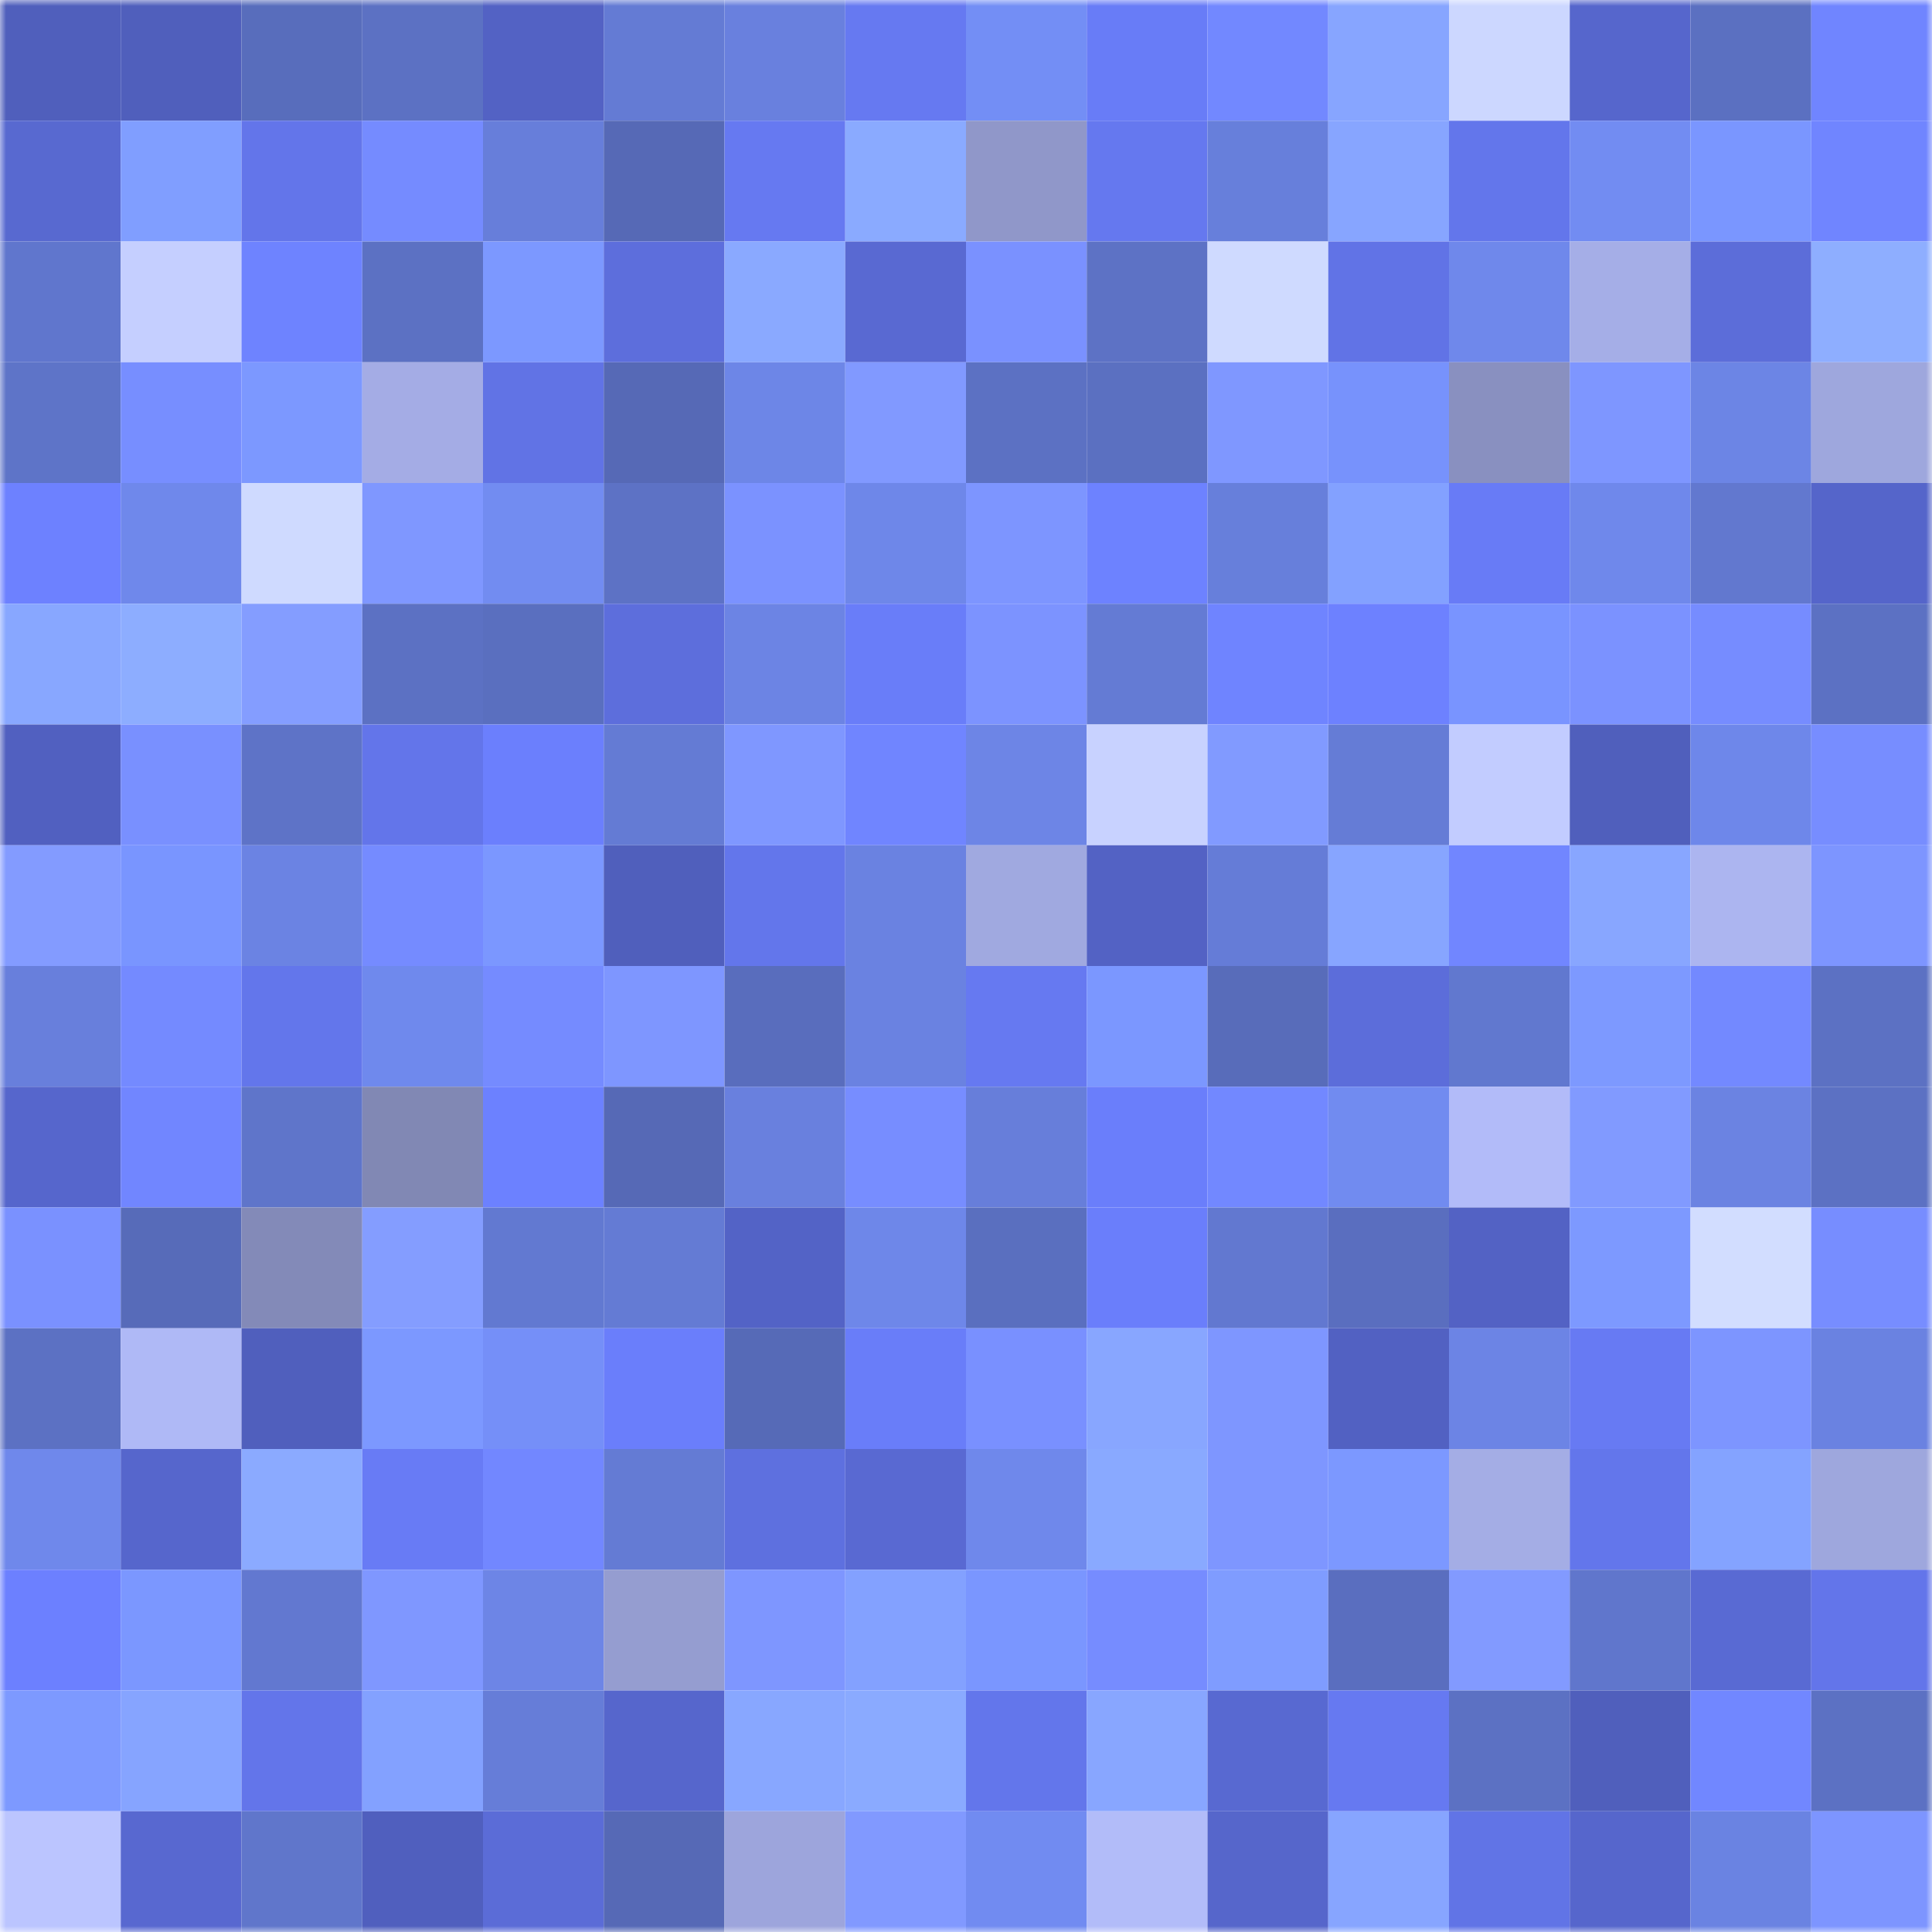 <svg viewBox="0 0 160 160" fill="none" role="img" xmlns="http://www.w3.org/2000/svg" width="240" height="240" name="unstoppabledomains%2C0xblex.wallet"><mask id="792246166" mask-type="alpha" maskUnits="userSpaceOnUse" x="0" y="0" width="160" height="160"><rect width="160" height="160" fill="#FFFFFF"></rect></mask><g mask="url(#792246166)"><rect x="0" y="0" width="10" height="10" fill="#505fbc"></rect><rect x="10" y="0" width="10" height="10" fill="#505fbc"></rect><rect x="20" y="0" width="10" height="10" fill="#586dbc"></rect><rect x="30" y="0" width="10" height="10" fill="#5c71c3"></rect><rect x="40" y="0" width="10" height="10" fill="#5362c4"></rect><rect x="50" y="0" width="10" height="10" fill="#647bd4"></rect><rect x="60" y="0" width="10" height="10" fill="#6980de"></rect><rect x="70" y="0" width="10" height="10" fill="#6679f1"></rect><rect x="80" y="0" width="10" height="10" fill="#738ef5"></rect><rect x="90" y="0" width="10" height="10" fill="#687cf7"></rect><rect x="100" y="0" width="10" height="10" fill="#7288ff"></rect><rect x="110" y="0" width="10" height="10" fill="#87a5ff"></rect><rect x="120" y="0" width="10" height="10" fill="#ccd7ff"></rect><rect x="130" y="0" width="10" height="10" fill="#5666cc"></rect><rect x="140" y="0" width="10" height="10" fill="#5b70c1"></rect><rect x="150" y="0" width="10" height="10" fill="#7085ff"></rect><rect x="0" y="10" width="10" height="10" fill="#5869d0"></rect><rect x="10" y="10" width="10" height="10" fill="#809eff"></rect><rect x="20" y="10" width="10" height="10" fill="#6375ea"></rect><rect x="30" y="10" width="10" height="10" fill="#758bff"></rect><rect x="40" y="10" width="10" height="10" fill="#677eda"></rect><rect x="50" y="10" width="10" height="10" fill="#5669b6"></rect><rect x="60" y="10" width="10" height="10" fill="#6679f1"></rect><rect x="70" y="10" width="10" height="10" fill="#8aaaff"></rect><rect x="80" y="10" width="10" height="10" fill="#9097c9"></rect><rect x="90" y="10" width="10" height="10" fill="#6578ef"></rect><rect x="100" y="10" width="10" height="10" fill="#677fdb"></rect><rect x="110" y="10" width="10" height="10" fill="#87a5ff"></rect><rect x="120" y="10" width="10" height="10" fill="#6376eb"></rect><rect x="130" y="10" width="10" height="10" fill="#728cf2"></rect><rect x="140" y="10" width="10" height="10" fill="#7a96ff"></rect><rect x="150" y="10" width="10" height="10" fill="#7085ff"></rect><rect x="0" y="20" width="10" height="10" fill="#6076cd"></rect><rect x="10" y="20" width="10" height="10" fill="#c5cfff"></rect><rect x="20" y="20" width="10" height="10" fill="#6e83ff"></rect><rect x="30" y="20" width="10" height="10" fill="#5c71c3"></rect><rect x="40" y="20" width="10" height="10" fill="#7c98ff"></rect><rect x="50" y="20" width="10" height="10" fill="#5d6edc"></rect><rect x="60" y="20" width="10" height="10" fill="#8aa9ff"></rect><rect x="70" y="20" width="10" height="10" fill="#5969d2"></rect><rect x="80" y="20" width="10" height="10" fill="#7a91ff"></rect><rect x="90" y="20" width="10" height="10" fill="#5d72c5"></rect><rect x="100" y="20" width="10" height="10" fill="#cfdaff"></rect><rect x="110" y="20" width="10" height="10" fill="#6173e6"></rect><rect x="120" y="20" width="10" height="10" fill="#6f88eb"></rect><rect x="130" y="20" width="10" height="10" fill="#a5aee7"></rect><rect x="140" y="20" width="10" height="10" fill="#5c6dd9"></rect><rect x="150" y="20" width="10" height="10" fill="#8eaeff"></rect><rect x="0" y="30" width="10" height="10" fill="#5e74c8"></rect><rect x="10" y="30" width="10" height="10" fill="#778eff"></rect><rect x="20" y="30" width="10" height="10" fill="#7c98ff"></rect><rect x="30" y="30" width="10" height="10" fill="#a4ace5"></rect><rect x="40" y="30" width="10" height="10" fill="#6173e5"></rect><rect x="50" y="30" width="10" height="10" fill="#5669b6"></rect><rect x="60" y="30" width="10" height="10" fill="#6d86e7"></rect><rect x="70" y="30" width="10" height="10" fill="#8199ff"></rect><rect x="80" y="30" width="10" height="10" fill="#5c71c3"></rect><rect x="90" y="30" width="10" height="10" fill="#5b70c1"></rect><rect x="100" y="30" width="10" height="10" fill="#7f97ff"></rect><rect x="110" y="30" width="10" height="10" fill="#7792fc"></rect><rect x="120" y="30" width="10" height="10" fill="#8990c0"></rect><rect x="130" y="30" width="10" height="10" fill="#7e96ff"></rect><rect x="140" y="30" width="10" height="10" fill="#6c85e5"></rect><rect x="150" y="30" width="10" height="10" fill="#9ea7dd"></rect><rect x="0" y="40" width="10" height="10" fill="#6d81ff"></rect><rect x="10" y="40" width="10" height="10" fill="#6f88eb"></rect><rect x="20" y="40" width="10" height="10" fill="#cfdaff"></rect><rect x="30" y="40" width="10" height="10" fill="#7f97ff"></rect><rect x="40" y="40" width="10" height="10" fill="#728cf1"></rect><rect x="50" y="40" width="10" height="10" fill="#5d72c5"></rect><rect x="60" y="40" width="10" height="10" fill="#7b92ff"></rect><rect x="70" y="40" width="10" height="10" fill="#6e87e9"></rect><rect x="80" y="40" width="10" height="10" fill="#7d95ff"></rect><rect x="90" y="40" width="10" height="10" fill="#6d82ff"></rect><rect x="100" y="40" width="10" height="10" fill="#677fdb"></rect><rect x="110" y="40" width="10" height="10" fill="#83a1ff"></rect><rect x="120" y="40" width="10" height="10" fill="#687bf6"></rect><rect x="130" y="40" width="10" height="10" fill="#6f88eb"></rect><rect x="140" y="40" width="10" height="10" fill="#6278cf"></rect><rect x="150" y="40" width="10" height="10" fill="#5565ca"></rect><rect x="0" y="50" width="10" height="10" fill="#88a7ff"></rect><rect x="10" y="50" width="10" height="10" fill="#8dadff"></rect><rect x="20" y="50" width="10" height="10" fill="#849dff"></rect><rect x="30" y="50" width="10" height="10" fill="#5c71c3"></rect><rect x="40" y="50" width="10" height="10" fill="#5a6fbf"></rect><rect x="50" y="50" width="10" height="10" fill="#5d6edc"></rect><rect x="60" y="50" width="10" height="10" fill="#6c84e4"></rect><rect x="70" y="50" width="10" height="10" fill="#697df9"></rect><rect x="80" y="50" width="10" height="10" fill="#7c93ff"></rect><rect x="90" y="50" width="10" height="10" fill="#647bd4"></rect><rect x="100" y="50" width="10" height="10" fill="#6f84ff"></rect><rect x="110" y="50" width="10" height="10" fill="#6d81ff"></rect><rect x="120" y="50" width="10" height="10" fill="#7994ff"></rect><rect x="130" y="50" width="10" height="10" fill="#7b92ff"></rect><rect x="140" y="50" width="10" height="10" fill="#768cff"></rect><rect x="150" y="50" width="10" height="10" fill="#5c71c3"></rect><rect x="0" y="60" width="10" height="10" fill="#5160c0"></rect><rect x="10" y="60" width="10" height="10" fill="#7990ff"></rect><rect x="20" y="60" width="10" height="10" fill="#5e73c7"></rect><rect x="30" y="60" width="10" height="10" fill="#6375ea"></rect><rect x="40" y="60" width="10" height="10" fill="#6b7ffd"></rect><rect x="50" y="60" width="10" height="10" fill="#647bd4"></rect><rect x="60" y="60" width="10" height="10" fill="#7f97ff"></rect><rect x="70" y="60" width="10" height="10" fill="#7085ff"></rect><rect x="80" y="60" width="10" height="10" fill="#6d85e6"></rect><rect x="90" y="60" width="10" height="10" fill="#c8d2ff"></rect><rect x="100" y="60" width="10" height="10" fill="#819aff"></rect><rect x="110" y="60" width="10" height="10" fill="#657cd6"></rect><rect x="120" y="60" width="10" height="10" fill="#c2ccff"></rect><rect x="130" y="60" width="10" height="10" fill="#505fbc"></rect><rect x="140" y="60" width="10" height="10" fill="#6e87ea"></rect><rect x="150" y="60" width="10" height="10" fill="#778dff"></rect><rect x="0" y="70" width="10" height="10" fill="#839bff"></rect><rect x="10" y="70" width="10" height="10" fill="#7995ff"></rect><rect x="20" y="70" width="10" height="10" fill="#6b83e3"></rect><rect x="30" y="70" width="10" height="10" fill="#758bff"></rect><rect x="40" y="70" width="10" height="10" fill="#7b97ff"></rect><rect x="50" y="70" width="10" height="10" fill="#505fbc"></rect><rect x="60" y="70" width="10" height="10" fill="#6376eb"></rect><rect x="70" y="70" width="10" height="10" fill="#6a82e1"></rect><rect x="80" y="70" width="10" height="10" fill="#a0a9e0"></rect><rect x="90" y="70" width="10" height="10" fill="#5362c4"></rect><rect x="100" y="70" width="10" height="10" fill="#657cd7"></rect><rect x="110" y="70" width="10" height="10" fill="#87a5ff"></rect><rect x="120" y="70" width="10" height="10" fill="#7186ff"></rect><rect x="130" y="70" width="10" height="10" fill="#88a6ff"></rect><rect x="140" y="70" width="10" height="10" fill="#acb5f0"></rect><rect x="150" y="70" width="10" height="10" fill="#7d95ff"></rect><rect x="0" y="80" width="10" height="10" fill="#687fdc"></rect><rect x="10" y="80" width="10" height="10" fill="#748aff"></rect><rect x="20" y="80" width="10" height="10" fill="#6376eb"></rect><rect x="30" y="80" width="10" height="10" fill="#6f89ed"></rect><rect x="40" y="80" width="10" height="10" fill="#758bff"></rect><rect x="50" y="80" width="10" height="10" fill="#7e96ff"></rect><rect x="60" y="80" width="10" height="10" fill="#596dbd"></rect><rect x="70" y="80" width="10" height="10" fill="#6a82e1"></rect><rect x="80" y="80" width="10" height="10" fill="#6679f1"></rect><rect x="90" y="80" width="10" height="10" fill="#7b97ff"></rect><rect x="100" y="80" width="10" height="10" fill="#586cba"></rect><rect x="110" y="80" width="10" height="10" fill="#5c6dda"></rect><rect x="120" y="80" width="10" height="10" fill="#6178cf"></rect><rect x="130" y="80" width="10" height="10" fill="#7d99ff"></rect><rect x="140" y="80" width="10" height="10" fill="#7389ff"></rect><rect x="150" y="80" width="10" height="10" fill="#5c71c3"></rect><rect x="0" y="90" width="10" height="10" fill="#5666cc"></rect><rect x="10" y="90" width="10" height="10" fill="#7186ff"></rect><rect x="20" y="90" width="10" height="10" fill="#5f75ca"></rect><rect x="30" y="90" width="10" height="10" fill="#8188b4"></rect><rect x="40" y="90" width="10" height="10" fill="#6c81ff"></rect><rect x="50" y="90" width="10" height="10" fill="#5669b6"></rect><rect x="60" y="90" width="10" height="10" fill="#6980de"></rect><rect x="70" y="90" width="10" height="10" fill="#778dff"></rect><rect x="80" y="90" width="10" height="10" fill="#677eda"></rect><rect x="90" y="90" width="10" height="10" fill="#6a7efb"></rect><rect x="100" y="90" width="10" height="10" fill="#7288ff"></rect><rect x="110" y="90" width="10" height="10" fill="#718bf0"></rect><rect x="120" y="90" width="10" height="10" fill="#b2bbf9"></rect><rect x="130" y="90" width="10" height="10" fill="#819aff"></rect><rect x="140" y="90" width="10" height="10" fill="#6b83e2"></rect><rect x="150" y="90" width="10" height="10" fill="#5c71c3"></rect><rect x="0" y="100" width="10" height="10" fill="#7a91ff"></rect><rect x="10" y="100" width="10" height="10" fill="#576bb9"></rect><rect x="20" y="100" width="10" height="10" fill="#838ab8"></rect><rect x="30" y="100" width="10" height="10" fill="#849dff"></rect><rect x="40" y="100" width="10" height="10" fill="#6279d1"></rect><rect x="50" y="100" width="10" height="10" fill="#647bd4"></rect><rect x="60" y="100" width="10" height="10" fill="#5363c6"></rect><rect x="70" y="100" width="10" height="10" fill="#6e87e9"></rect><rect x="80" y="100" width="10" height="10" fill="#5a6fbf"></rect><rect x="90" y="100" width="10" height="10" fill="#6a7efb"></rect><rect x="100" y="100" width="10" height="10" fill="#6278d0"></rect><rect x="110" y="100" width="10" height="10" fill="#5a6ebf"></rect><rect x="120" y="100" width="10" height="10" fill="#5362c4"></rect><rect x="130" y="100" width="10" height="10" fill="#7d99ff"></rect><rect x="140" y="100" width="10" height="10" fill="#d2ddff"></rect><rect x="150" y="100" width="10" height="10" fill="#778dff"></rect><rect x="0" y="110" width="10" height="10" fill="#5c71c3"></rect><rect x="10" y="110" width="10" height="10" fill="#afb9f6"></rect><rect x="20" y="110" width="10" height="10" fill="#505fbd"></rect><rect x="30" y="110" width="10" height="10" fill="#7c98ff"></rect><rect x="40" y="110" width="10" height="10" fill="#758ff8"></rect><rect x="50" y="110" width="10" height="10" fill="#6a7efb"></rect><rect x="60" y="110" width="10" height="10" fill="#566ab7"></rect><rect x="70" y="110" width="10" height="10" fill="#697df9"></rect><rect x="80" y="110" width="10" height="10" fill="#7990ff"></rect><rect x="90" y="110" width="10" height="10" fill="#88a6ff"></rect><rect x="100" y="110" width="10" height="10" fill="#7e96ff"></rect><rect x="110" y="110" width="10" height="10" fill="#5261c2"></rect><rect x="120" y="110" width="10" height="10" fill="#6c84e5"></rect><rect x="130" y="110" width="10" height="10" fill="#677af3"></rect><rect x="140" y="110" width="10" height="10" fill="#7d95ff"></rect><rect x="150" y="110" width="10" height="10" fill="#6a82e1"></rect><rect x="0" y="120" width="10" height="10" fill="#6f88eb"></rect><rect x="10" y="120" width="10" height="10" fill="#5666cc"></rect><rect x="20" y="120" width="10" height="10" fill="#8baaff"></rect><rect x="30" y="120" width="10" height="10" fill="#687bf5"></rect><rect x="40" y="120" width="10" height="10" fill="#7287ff"></rect><rect x="50" y="120" width="10" height="10" fill="#647bd4"></rect><rect x="60" y="120" width="10" height="10" fill="#5e70df"></rect><rect x="70" y="120" width="10" height="10" fill="#5969d2"></rect><rect x="80" y="120" width="10" height="10" fill="#6f88eb"></rect><rect x="90" y="120" width="10" height="10" fill="#89a9ff"></rect><rect x="100" y="120" width="10" height="10" fill="#7e96ff"></rect><rect x="110" y="120" width="10" height="10" fill="#7c98ff"></rect><rect x="120" y="120" width="10" height="10" fill="#a4ade5"></rect><rect x="130" y="120" width="10" height="10" fill="#6376eb"></rect><rect x="140" y="120" width="10" height="10" fill="#84a3ff"></rect><rect x="150" y="120" width="10" height="10" fill="#9ea7dd"></rect><rect x="0" y="130" width="10" height="10" fill="#6c80ff"></rect><rect x="10" y="130" width="10" height="10" fill="#7b97ff"></rect><rect x="20" y="130" width="10" height="10" fill="#6278d0"></rect><rect x="30" y="130" width="10" height="10" fill="#7f97ff"></rect><rect x="40" y="130" width="10" height="10" fill="#6d85e6"></rect><rect x="50" y="130" width="10" height="10" fill="#959dd0"></rect><rect x="60" y="130" width="10" height="10" fill="#7e96ff"></rect><rect x="70" y="130" width="10" height="10" fill="#83a1ff"></rect><rect x="80" y="130" width="10" height="10" fill="#7a96ff"></rect><rect x="90" y="130" width="10" height="10" fill="#768cff"></rect><rect x="100" y="130" width="10" height="10" fill="#7f9cff"></rect><rect x="110" y="130" width="10" height="10" fill="#5a6ebf"></rect><rect x="120" y="130" width="10" height="10" fill="#829aff"></rect><rect x="130" y="130" width="10" height="10" fill="#6076cc"></rect><rect x="140" y="130" width="10" height="10" fill="#596ad3"></rect><rect x="150" y="130" width="10" height="10" fill="#6375ea"></rect><rect x="0" y="140" width="10" height="10" fill="#7d99ff"></rect><rect x="10" y="140" width="10" height="10" fill="#86a4ff"></rect><rect x="20" y="140" width="10" height="10" fill="#6375ea"></rect><rect x="30" y="140" width="10" height="10" fill="#83a1ff"></rect><rect x="40" y="140" width="10" height="10" fill="#667dd8"></rect><rect x="50" y="140" width="10" height="10" fill="#5666cc"></rect><rect x="60" y="140" width="10" height="10" fill="#88a7ff"></rect><rect x="70" y="140" width="10" height="10" fill="#8aaaff"></rect><rect x="80" y="140" width="10" height="10" fill="#6376eb"></rect><rect x="90" y="140" width="10" height="10" fill="#88a6ff"></rect><rect x="100" y="140" width="10" height="10" fill="#5869d1"></rect><rect x="110" y="140" width="10" height="10" fill="#6679f1"></rect><rect x="120" y="140" width="10" height="10" fill="#5c71c3"></rect><rect x="130" y="140" width="10" height="10" fill="#505fbc"></rect><rect x="140" y="140" width="10" height="10" fill="#7187ff"></rect><rect x="150" y="140" width="10" height="10" fill="#5c71c3"></rect><rect x="0" y="150" width="10" height="10" fill="#bbc5ff"></rect><rect x="10" y="150" width="10" height="10" fill="#5868d0"></rect><rect x="20" y="150" width="10" height="10" fill="#6076cb"></rect><rect x="30" y="150" width="10" height="10" fill="#505fbe"></rect><rect x="40" y="150" width="10" height="10" fill="#5b6cd7"></rect><rect x="50" y="150" width="10" height="10" fill="#5669b6"></rect><rect x="60" y="150" width="10" height="10" fill="#9da5dc"></rect><rect x="70" y="150" width="10" height="10" fill="#8199ff"></rect><rect x="80" y="150" width="10" height="10" fill="#718bf1"></rect><rect x="90" y="150" width="10" height="10" fill="#b2bcf9"></rect><rect x="100" y="150" width="10" height="10" fill="#5666cb"></rect><rect x="110" y="150" width="10" height="10" fill="#87a5ff"></rect><rect x="120" y="150" width="10" height="10" fill="#6174e6"></rect><rect x="130" y="150" width="10" height="10" fill="#5666cc"></rect><rect x="140" y="150" width="10" height="10" fill="#6a83e2"></rect><rect x="150" y="150" width="10" height="10" fill="#7d95ff"></rect></g></svg>